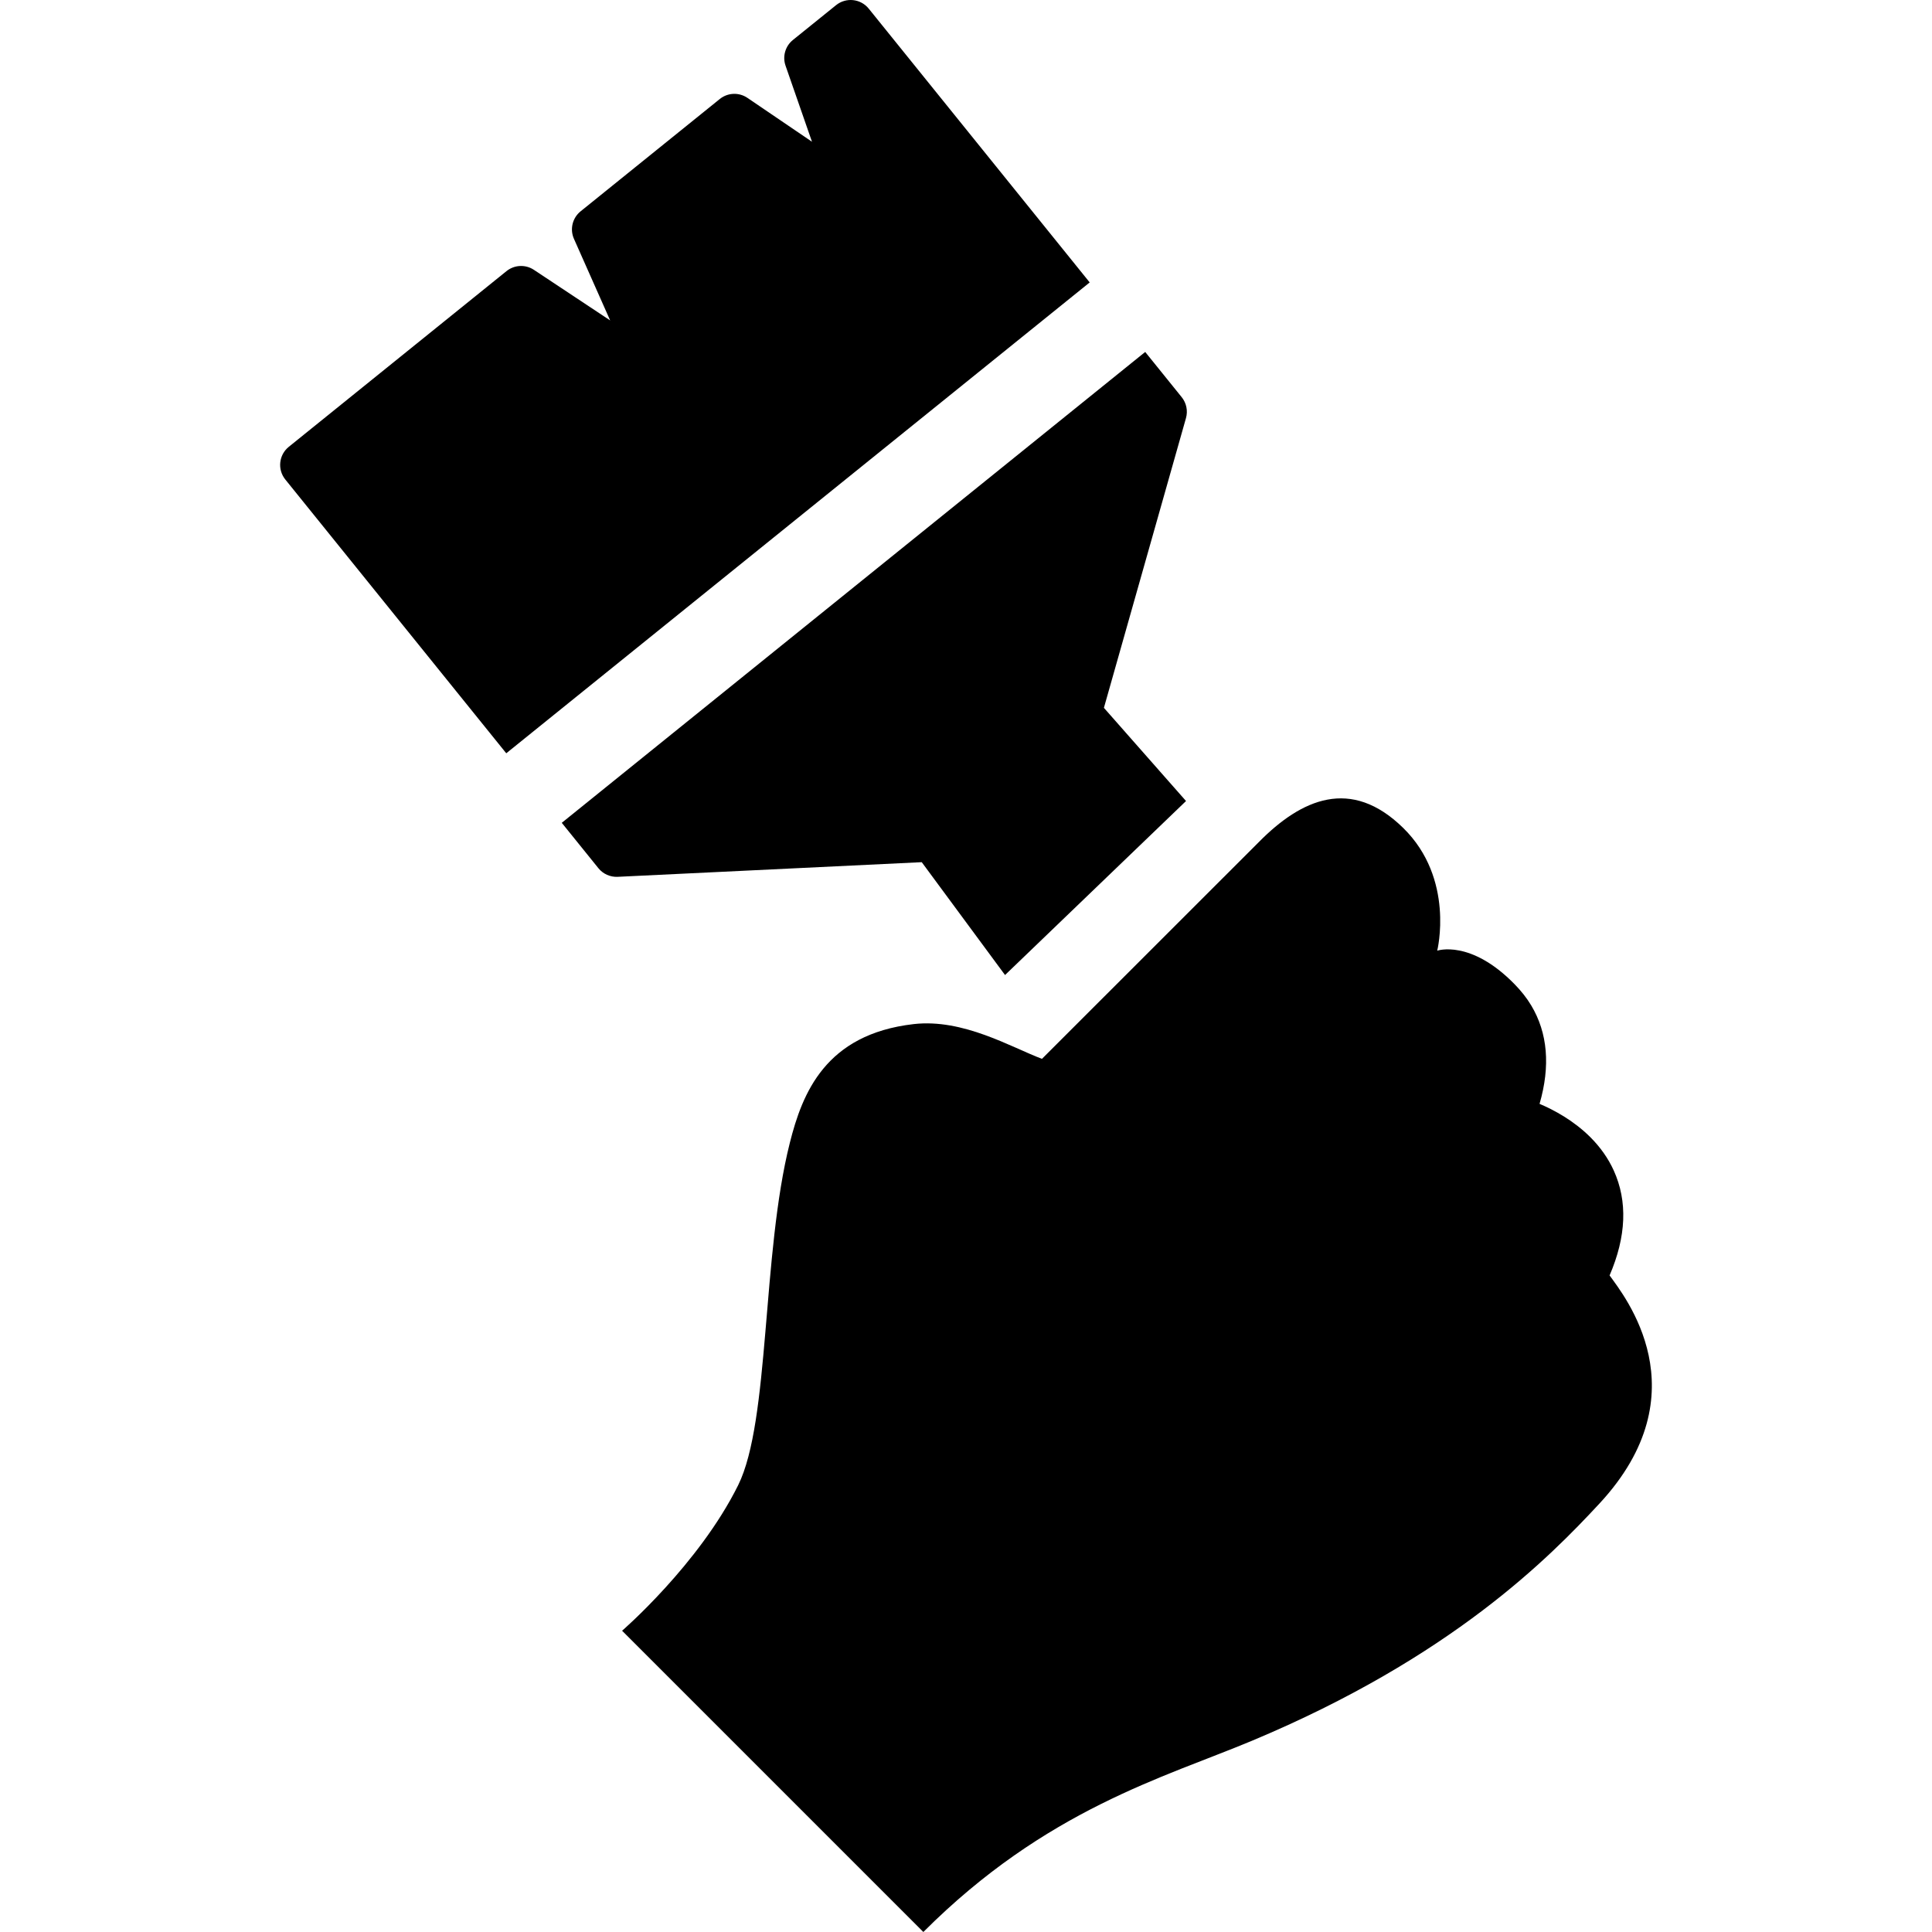 <?xml version="1.0" encoding="iso-8859-1"?>
<!-- Uploaded to: SVG Repo, www.svgrepo.com, Generator: SVG Repo Mixer Tools -->
<!DOCTYPE svg PUBLIC "-//W3C//DTD SVG 1.1//EN" "http://www.w3.org/Graphics/SVG/1.1/DTD/svg11.dtd">
<svg fill="#000000" version="1.1" id="Capa_1" xmlns="http://www.w3.org/2000/svg" xmlns:xlink="http://www.w3.org/1999/xlink" 
	 width="800px" height="800px" viewBox="0 0 415.769 415.77"
	 xml:space="preserve">
<g>
	<g>
		<path d="M346.386,274.472c3.609-8.377,3.902-15.961,0.891-22.586c-1.172-2.585-2.868-4.996-5.021-7.149
			c-3.621-3.62-7.871-5.886-10.941-7.184c2.357-8.145,1.752-15.261-1.791-21.177c-0.971-1.628-2.192-3.151-3.588-4.578
			c-9.479-9.699-16.645-7.21-16.645-7.21s3.873-15.466-7.336-26.43s-21.867-6.279-31.115,3.119l-46.608,46.588
			c-6.584-2.472-16.945-8.7-27.615-7.477c-19.006,2.183-23.959,14.89-26.639,25.528c-6.066,24.03-4.262,59.86-11.127,73.704
			c-8.443,17.023-24.977,31.318-24.977,31.318l64.83,64.83c26.395-26.395,51.791-33.231,70.739-41.16
			c42.943-17.965,64.021-39.473,74.744-51.022C366.421,299.637,349.513,278.849,346.386,274.472z"/>
		<g>
			<path d="M255.224,89.976c0.441-1.562,0.101-3.24-0.92-4.503l-7.854-9.732L120.893,177.072l7.885,9.768
				c1.002,1.242,2.547,1.927,4.131,1.854l65.451-3.152l17.924,24.286l38.949-37.446l-17.671-20.054L255.224,89.976z"/>
			<path d="M186.953,1.859c-1.732-2.148-4.881-2.483-7.029-0.751l-9.291,7.497c-1.643,1.326-2.275,3.54-1.582,5.533l5.691,16.367
				l-13.896-9.443c-1.822-1.239-4.238-1.137-5.949,0.244l-29.953,24.171c-1.762,1.422-2.348,3.85-1.43,5.919l7.793,17.558
				l-16.408-10.882c-1.82-1.206-4.207-1.094-5.904,0.276L62.147,96.157c-2.148,1.734-2.484,4.882-0.75,7.031l47.551,58.92
				L234.504,60.779L186.953,1.859z"/>
		</g>
	</g>
</g>
</svg>